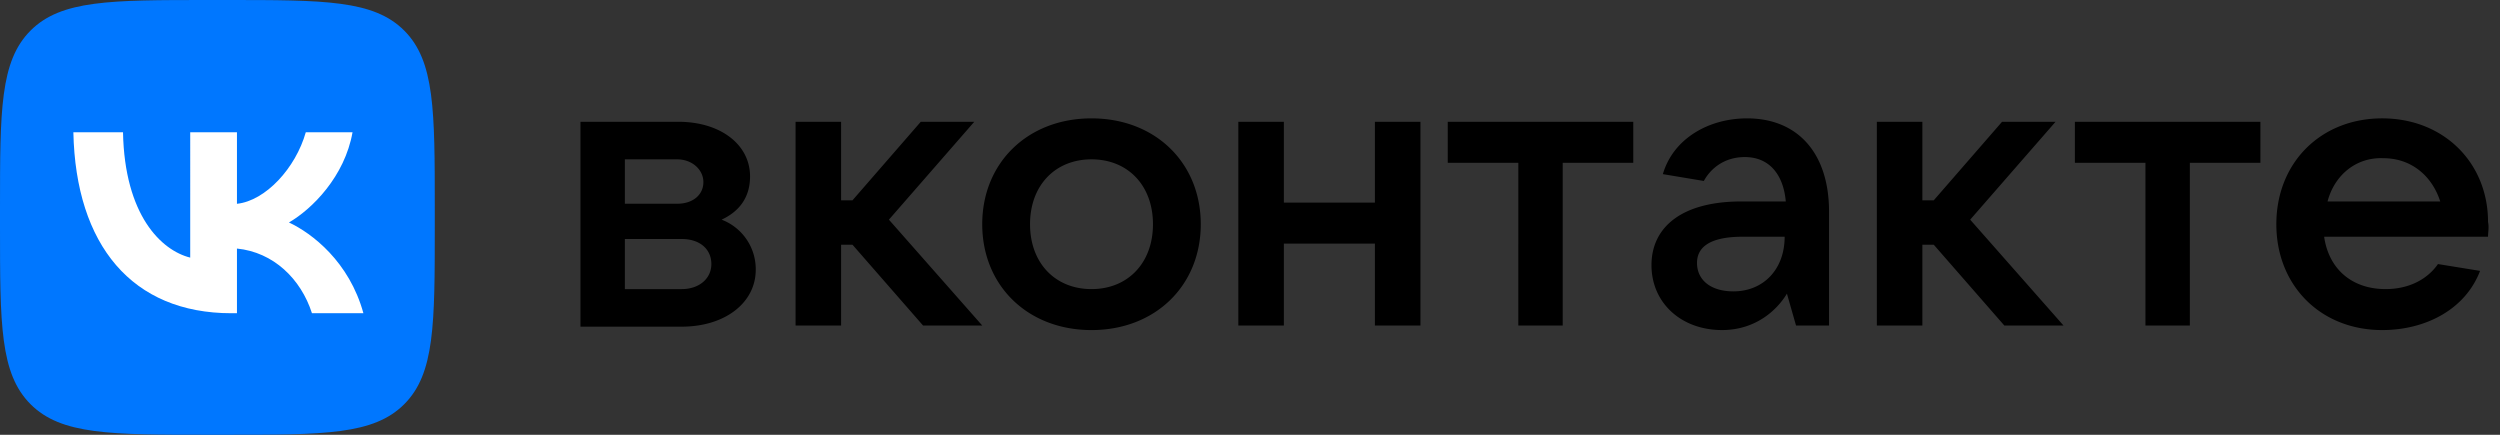 <svg xmlns="http://www.w3.org/2000/svg" width="276" height="48" fill="none"><rect width="100%" height="100%" fill="#333333" stroke="none"/><path fill="#000" d="M83.434 29.78c0 3.644-3.392 6.283-8.167 6.283H64.084V13.445H74.89c4.649 0 7.916 2.513 7.916 6.032 0 2.387-1.257 3.895-3.141 4.774a5.851 5.851 0 0 1 3.77 5.53Zm-14.45-12.188v4.9h5.78c1.76 0 2.89-1.005 2.89-2.387 0-1.382-1.256-2.513-2.89-2.513h-5.78Zm6.283 14.324c1.885 0 3.267-1.13 3.267-2.764s-1.257-2.765-3.267-2.765h-6.283v5.53h6.283Zm26.638 4.021-7.79-8.921h-1.257v8.921h-5.026V13.445h5.026v8.67h1.257l7.539-8.67h5.906l-9.424 10.806 10.303 11.686h-6.534Zm6.534-11.183c0-6.785 5.027-11.686 12.063-11.686 7.037 0 12.063 4.9 12.063 11.686 0 6.785-5.026 11.686-12.063 11.686-7.036 0-12.063-4.9-12.063-11.686Zm18.849 0c0-4.272-2.765-7.162-6.786-7.162-4.021 0-6.785 2.89-6.785 7.162s2.764 7.162 6.785 7.162c4.021 0 6.786-2.89 6.786-7.162Zm24.502-11.309h5.027v22.492h-5.027V26.89h-10.052v9.047h-5.026V13.445h5.026v8.921h10.052v-8.92Zm15.833 22.492V17.97h-7.791v-4.524h20.482v4.524h-7.791v17.968h-4.9Zm34.303-12.565v12.565h-3.644l-1.005-3.518c-1.131 1.885-3.518 4.02-7.162 4.02-4.524 0-7.791-3.015-7.791-7.162 0-4.146 3.267-7.036 9.927-7.036h4.9c-.251-2.89-1.759-4.9-4.523-4.9-2.262 0-3.77 1.256-4.524 2.638l-4.523-.754c1.131-3.895 5.026-6.157 9.298-6.157 5.529 0 9.047 3.77 9.047 10.304Zm-4.9 2.764h-4.649c-3.77 0-5.027 1.257-5.027 2.89 0 1.885 1.508 3.142 4.021 3.142 3.267 0 5.655-2.388 5.655-6.032Zm24.251 9.801-7.79-8.921h-1.257v8.921h-5.026V13.445h5.026v8.67h1.257l7.539-8.67h5.906l-9.424 10.806 10.303 11.686h-6.534Zm15.581 0V17.97h-7.79v-4.524h20.482v4.524h-7.791v17.968h-4.901Zm37.822-9.801h-18.094c.503 3.518 3.016 5.78 6.785 5.78 2.639 0 4.65-1.13 5.781-2.764l4.649.754c-1.634 4.272-6.032 6.534-10.807 6.534-6.785 0-11.685-4.9-11.685-11.686 0-6.785 4.9-11.686 11.685-11.686 6.786 0 11.686 4.9 11.686 11.435.126.628 0 1.13 0 1.633Zm-17.717-3.895h12.44c-.88-2.764-3.142-4.775-6.283-4.775-3.016-.126-5.403 1.885-6.157 4.775Z"/><path fill="#07F" d="M0 23.04C0 12.179 0 6.748 3.374 3.374 6.748 0 12.18 0 23.04 0h1.92c10.861 0 16.292 0 19.666 3.374C48 6.748 48 12.18 48 23.04v1.92c0 10.861 0 16.292-3.374 19.666C41.252 48 35.82 48 24.96 48h-1.92c-10.861 0-16.292 0-19.666-3.374C0 41.252 0 35.82 0 24.96v-1.92Z"/><path fill="#fff" d="M25.54 34.58c-10.94 0-17.18-7.5-17.44-19.98h5.48c.18 9.16 4.22 13.04 7.42 13.84V14.6h5.16v7.9c3.16-.34 6.48-3.94 7.6-7.9h5.16c-.86 4.88-4.46 8.48-7.02 9.96 2.56 1.2 6.66 4.34 8.22 10.02h-5.68c-1.22-3.8-4.26-6.74-8.28-7.14v7.14h-.62Z"/></svg>